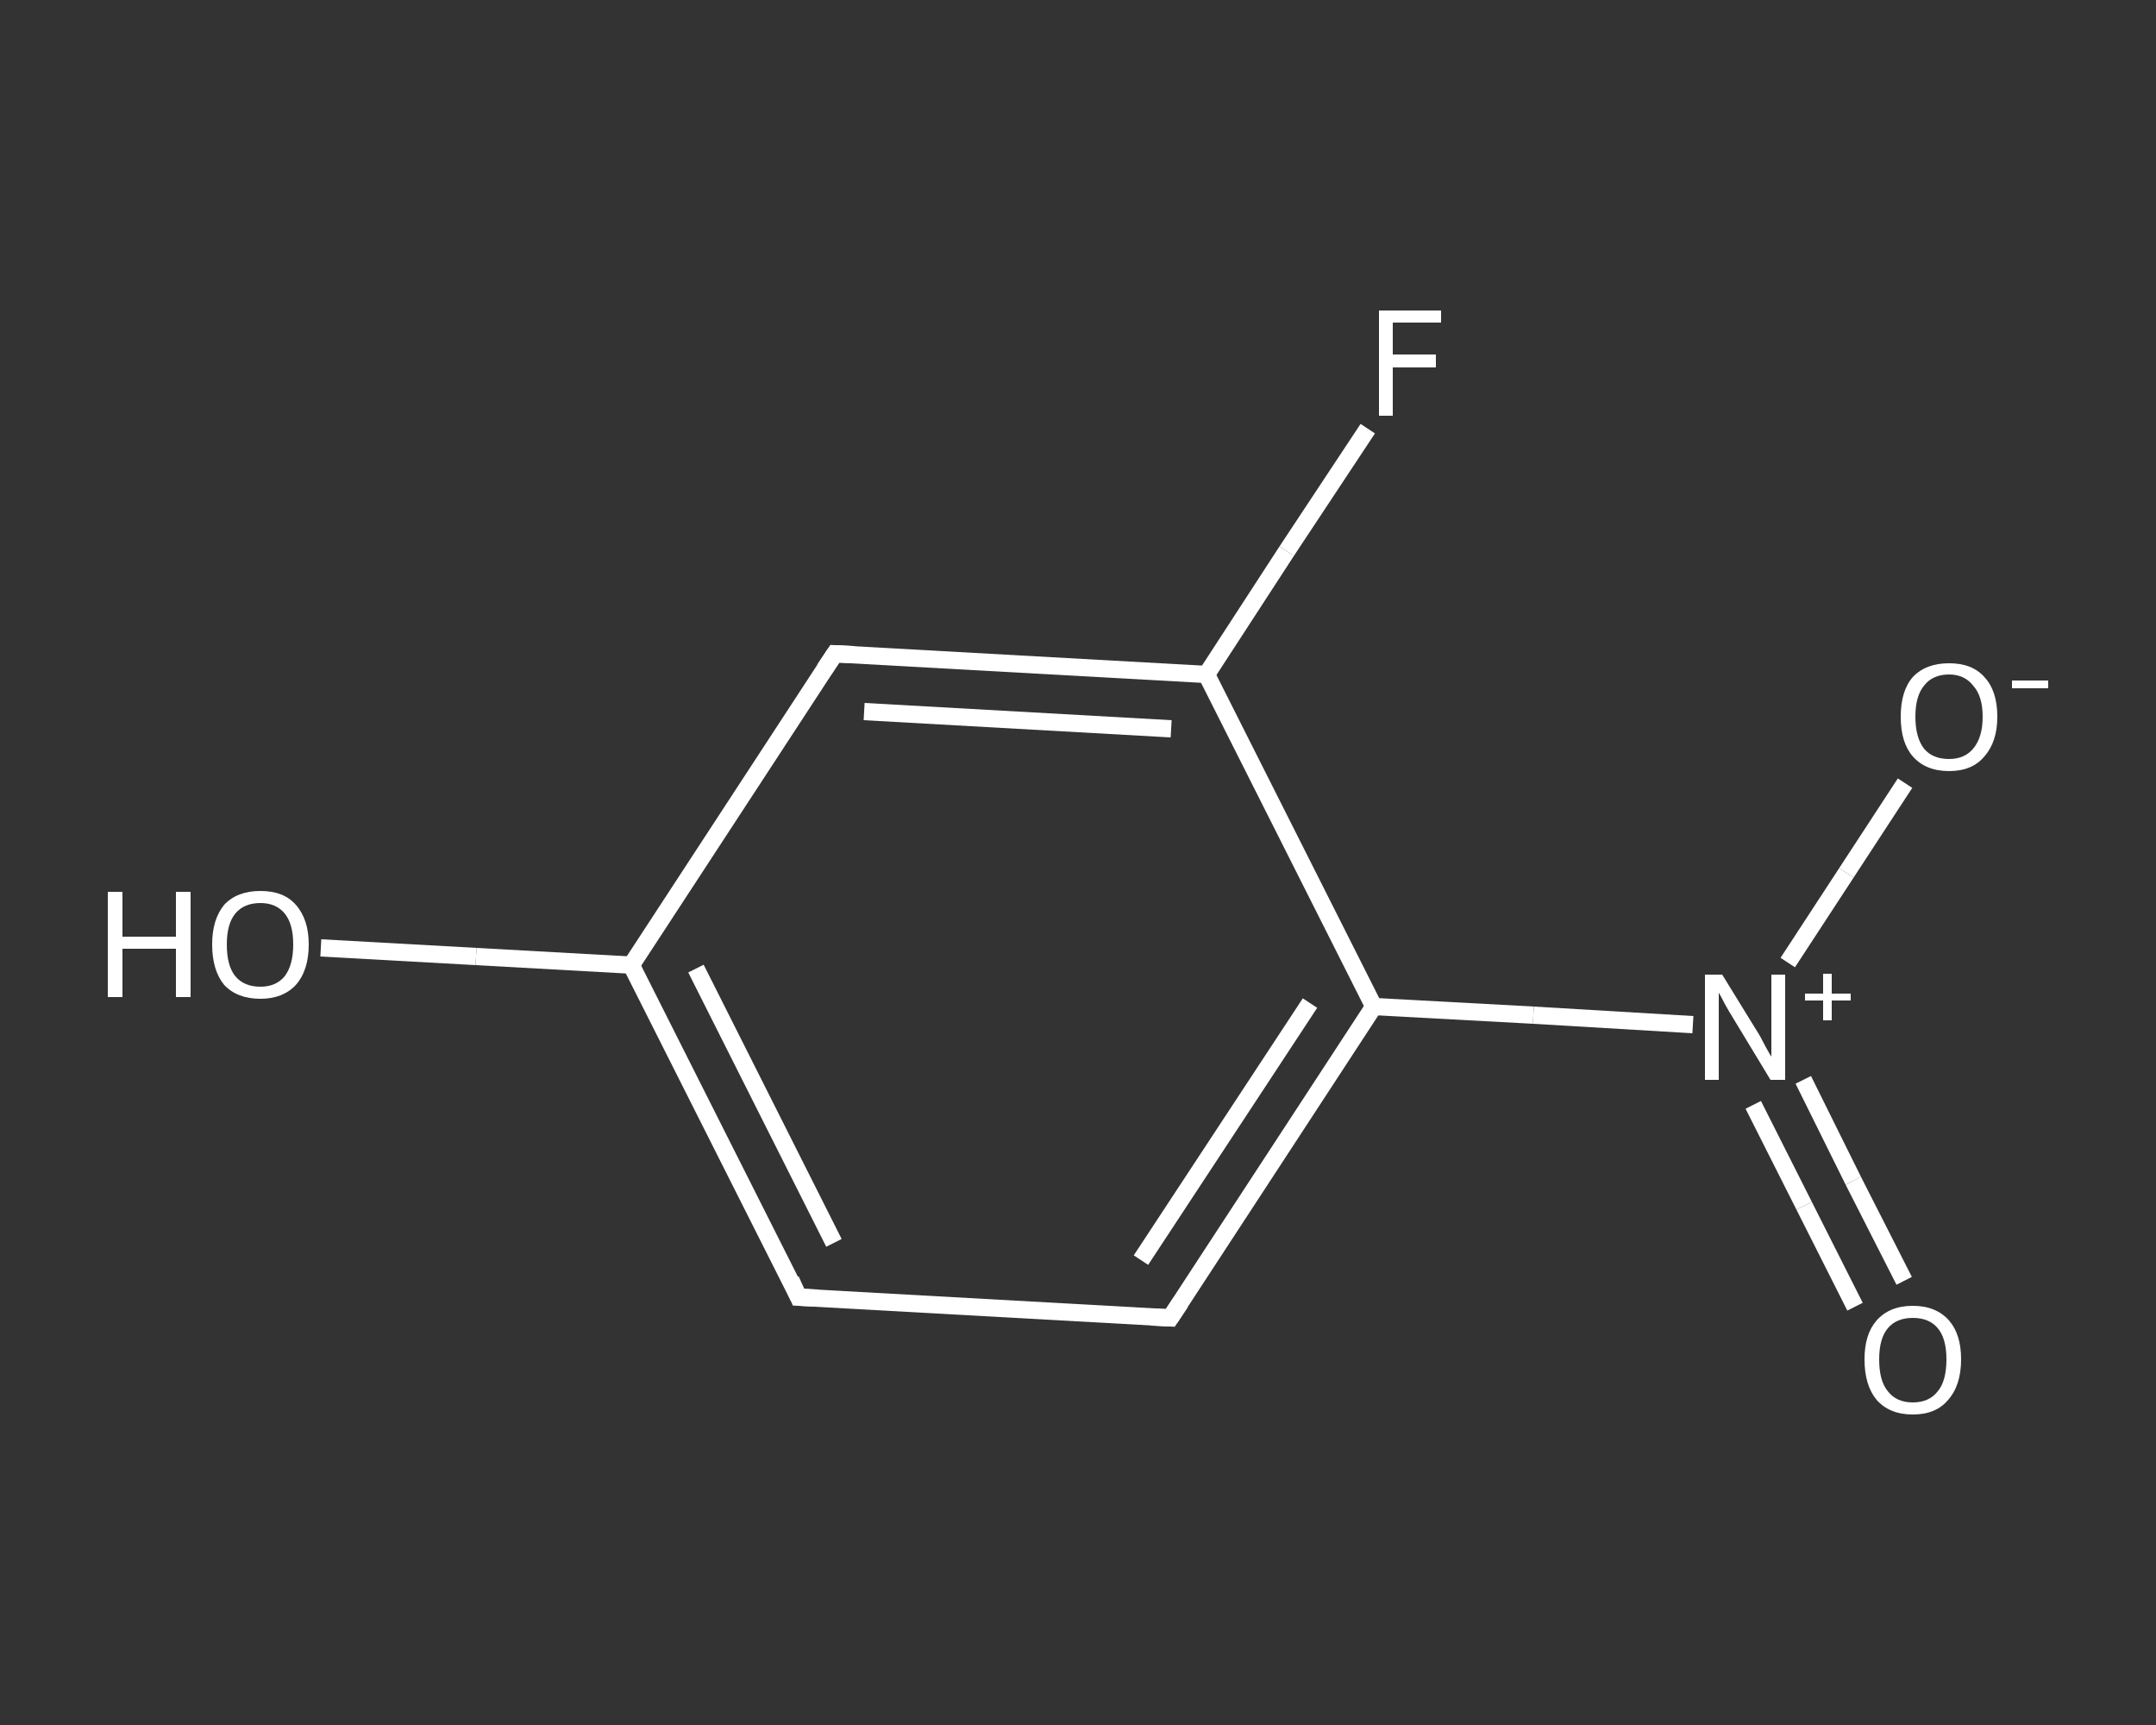 <?xml version='1.0' encoding='iso-8859-1'?>
<svg version='1.1' baseProfile='full'
              xmlns='http://www.w3.org/2000/svg'
                      xmlns:rdkit='http://www.rdkit.org/xml'
                      xmlns:xlink='http://www.w3.org/1999/xlink'
                  xml:space='preserve'
width='250px' height='200px' viewBox='0 0 250 200'>
<rect x="0" y="0" width="250" height="200" fill="#333333" stroke="none"/>
<!-- END OF HEADER -->
<rect style='opacity:1.0;fill:transparent;stroke:none' width='250.0' height='200.0' x='0.0' y='0.0'> </rect>
<path class='bond-0 atom-0 atom-1' d='M 215.1,151.5 L 209.2,139.8' style='fill:none;fill-rule:evenodd;stroke:#FFFFFF;stroke-width:2.0px;stroke-linecap:butt;stroke-linejoin:miter;stroke-opacity:1' />
<path class='bond-0 atom-0 atom-1' d='M 209.2,139.8 L 203.3,128.1' style='fill:none;fill-rule:evenodd;stroke:#FFFFFF;stroke-width:2.0px;stroke-linecap:butt;stroke-linejoin:miter;stroke-opacity:1' />
<path class='bond-0 atom-0 atom-1' d='M 220.8,148.5 L 214.9,136.9' style='fill:none;fill-rule:evenodd;stroke:#FFFFFF;stroke-width:2.0px;stroke-linecap:butt;stroke-linejoin:miter;stroke-opacity:1' />
<path class='bond-0 atom-0 atom-1' d='M 214.9,136.9 L 209.1,125.2' style='fill:none;fill-rule:evenodd;stroke:#FFFFFF;stroke-width:2.0px;stroke-linecap:butt;stroke-linejoin:miter;stroke-opacity:1' />
<path class='bond-1 atom-1 atom-2' d='M 207.3,111.6 L 214.1,101.2' style='fill:none;fill-rule:evenodd;stroke:#FFFFFF;stroke-width:2.0px;stroke-linecap:butt;stroke-linejoin:miter;stroke-opacity:1' />
<path class='bond-1 atom-1 atom-2' d='M 214.1,101.2 L 220.9,90.8' style='fill:none;fill-rule:evenodd;stroke:#FFFFFF;stroke-width:2.0px;stroke-linecap:butt;stroke-linejoin:miter;stroke-opacity:1' />
<path class='bond-2 atom-1 atom-3' d='M 196.3,118.8 L 177.8,117.7' style='fill:none;fill-rule:evenodd;stroke:#FFFFFF;stroke-width:2.0px;stroke-linecap:butt;stroke-linejoin:miter;stroke-opacity:1' />
<path class='bond-2 atom-1 atom-3' d='M 177.8,117.7 L 159.3,116.7' style='fill:none;fill-rule:evenodd;stroke:#FFFFFF;stroke-width:2.0px;stroke-linecap:butt;stroke-linejoin:miter;stroke-opacity:1' />
<path class='bond-3 atom-3 atom-4' d='M 159.3,116.7 L 135.7,152.8' style='fill:none;fill-rule:evenodd;stroke:#FFFFFF;stroke-width:2.0px;stroke-linecap:butt;stroke-linejoin:miter;stroke-opacity:1' />
<path class='bond-3 atom-3 atom-4' d='M 151.9,116.3 L 132.3,146.1' style='fill:none;fill-rule:evenodd;stroke:#FFFFFF;stroke-width:2.0px;stroke-linecap:butt;stroke-linejoin:miter;stroke-opacity:1' />
<path class='bond-4 atom-4 atom-5' d='M 135.7,152.8 L 92.6,150.4' style='fill:none;fill-rule:evenodd;stroke:#FFFFFF;stroke-width:2.0px;stroke-linecap:butt;stroke-linejoin:miter;stroke-opacity:1' />
<path class='bond-5 atom-5 atom-6' d='M 92.6,150.4 L 73.2,111.9' style='fill:none;fill-rule:evenodd;stroke:#FFFFFF;stroke-width:2.0px;stroke-linecap:butt;stroke-linejoin:miter;stroke-opacity:1' />
<path class='bond-5 atom-5 atom-6' d='M 96.7,144.1 L 80.7,112.3' style='fill:none;fill-rule:evenodd;stroke:#FFFFFF;stroke-width:2.0px;stroke-linecap:butt;stroke-linejoin:miter;stroke-opacity:1' />
<path class='bond-6 atom-6 atom-7' d='M 73.2,111.9 L 55.2,110.9' style='fill:none;fill-rule:evenodd;stroke:#FFFFFF;stroke-width:2.0px;stroke-linecap:butt;stroke-linejoin:miter;stroke-opacity:1' />
<path class='bond-6 atom-6 atom-7' d='M 55.2,110.9 L 37.2,109.9' style='fill:none;fill-rule:evenodd;stroke:#FFFFFF;stroke-width:2.0px;stroke-linecap:butt;stroke-linejoin:miter;stroke-opacity:1' />
<path class='bond-7 atom-6 atom-8' d='M 73.2,111.9 L 96.8,75.8' style='fill:none;fill-rule:evenodd;stroke:#FFFFFF;stroke-width:2.0px;stroke-linecap:butt;stroke-linejoin:miter;stroke-opacity:1' />
<path class='bond-8 atom-8 atom-9' d='M 96.8,75.8 L 139.9,78.2' style='fill:none;fill-rule:evenodd;stroke:#FFFFFF;stroke-width:2.0px;stroke-linecap:butt;stroke-linejoin:miter;stroke-opacity:1' />
<path class='bond-8 atom-8 atom-9' d='M 100.2,82.5 L 135.8,84.5' style='fill:none;fill-rule:evenodd;stroke:#FFFFFF;stroke-width:2.0px;stroke-linecap:butt;stroke-linejoin:miter;stroke-opacity:1' />
<path class='bond-9 atom-9 atom-10' d='M 139.9,78.2 L 149.2,63.9' style='fill:none;fill-rule:evenodd;stroke:#FFFFFF;stroke-width:2.0px;stroke-linecap:butt;stroke-linejoin:miter;stroke-opacity:1' />
<path class='bond-9 atom-9 atom-10' d='M 149.2,63.9 L 158.6,49.7' style='fill:none;fill-rule:evenodd;stroke:#FFFFFF;stroke-width:2.0px;stroke-linecap:butt;stroke-linejoin:miter;stroke-opacity:1' />
<path class='bond-10 atom-9 atom-3' d='M 139.9,78.2 L 159.3,116.7' style='fill:none;fill-rule:evenodd;stroke:#FFFFFF;stroke-width:2.0px;stroke-linecap:butt;stroke-linejoin:miter;stroke-opacity:1' />
<path d='M 136.9,151.0 L 135.7,152.8 L 133.5,152.7' style='fill:none;stroke:#FFFFFF;stroke-width:2.0px;stroke-linecap:butt;stroke-linejoin:miter;stroke-opacity:1;' />
<path d='M 94.8,150.5 L 92.6,150.4 L 91.7,148.4' style='fill:none;stroke:#FFFFFF;stroke-width:2.0px;stroke-linecap:butt;stroke-linejoin:miter;stroke-opacity:1;' />
<path d='M 95.6,77.6 L 96.8,75.8 L 99.0,75.9' style='fill:none;stroke:#FFFFFF;stroke-width:2.0px;stroke-linecap:butt;stroke-linejoin:miter;stroke-opacity:1;' />
<path class='atom-0' d='M 216.2 157.6
Q 216.2 154.7, 217.6 153.1
Q 219.1 151.4, 221.8 151.4
Q 224.5 151.4, 226.0 153.1
Q 227.4 154.7, 227.4 157.6
Q 227.4 160.6, 225.9 162.3
Q 224.5 164.0, 221.8 164.0
Q 219.1 164.0, 217.6 162.3
Q 216.2 160.6, 216.2 157.6
M 221.8 162.6
Q 223.7 162.6, 224.7 161.3
Q 225.7 160.1, 225.7 157.6
Q 225.7 155.2, 224.7 154.0
Q 223.7 152.8, 221.8 152.8
Q 219.9 152.8, 218.9 154.0
Q 217.9 155.2, 217.9 157.6
Q 217.9 160.1, 218.9 161.3
Q 219.9 162.6, 221.8 162.6
' fill='#FFFFFF'/>
<path class='atom-1' d='M 199.7 113.0
L 203.7 119.5
Q 204.1 120.1, 204.7 121.3
Q 205.3 122.4, 205.4 122.5
L 205.4 113.0
L 207.0 113.0
L 207.0 125.2
L 205.3 125.2
L 201.0 118.1
Q 200.5 117.3, 200.0 116.4
Q 199.5 115.4, 199.3 115.1
L 199.3 125.2
L 197.7 125.2
L 197.7 113.0
L 199.7 113.0
' fill='#FFFFFF'/>
<path class='atom-1' d='M 209.3 115.2
L 211.4 115.2
L 211.4 112.9
L 212.4 112.9
L 212.4 115.2
L 214.6 115.2
L 214.6 116.0
L 212.4 116.0
L 212.4 118.3
L 211.4 118.3
L 211.4 116.0
L 209.3 116.0
L 209.3 115.2
' fill='#FFFFFF'/>
<path class='atom-2' d='M 220.4 83.1
Q 220.4 80.1, 221.8 78.5
Q 223.3 76.9, 226.0 76.9
Q 228.7 76.9, 230.1 78.5
Q 231.6 80.1, 231.6 83.1
Q 231.6 86.0, 230.1 87.7
Q 228.7 89.4, 226.0 89.4
Q 223.3 89.4, 221.8 87.7
Q 220.4 86.1, 220.4 83.1
M 226.0 88.0
Q 227.8 88.0, 228.8 86.8
Q 229.9 85.5, 229.9 83.1
Q 229.9 80.7, 228.8 79.5
Q 227.8 78.2, 226.0 78.2
Q 224.1 78.2, 223.1 79.5
Q 222.1 80.7, 222.1 83.1
Q 222.1 85.5, 223.1 86.8
Q 224.1 88.0, 226.0 88.0
' fill='#FFFFFF'/>
<path class='atom-2' d='M 233.3 78.9
L 237.5 78.9
L 237.5 79.8
L 233.3 79.8
L 233.3 78.9
' fill='#FFFFFF'/>
<path class='atom-7' d='M 12.5 103.4
L 14.2 103.4
L 14.2 108.6
L 20.4 108.6
L 20.4 103.4
L 22.1 103.4
L 22.1 115.6
L 20.4 115.6
L 20.4 110.0
L 14.2 110.0
L 14.2 115.6
L 12.5 115.6
L 12.5 103.4
' fill='#FFFFFF'/>
<path class='atom-7' d='M 24.6 109.5
Q 24.6 106.6, 26.0 104.9
Q 27.5 103.3, 30.2 103.3
Q 32.9 103.3, 34.3 104.9
Q 35.8 106.6, 35.8 109.5
Q 35.8 112.5, 34.3 114.2
Q 32.8 115.8, 30.2 115.8
Q 27.5 115.8, 26.0 114.2
Q 24.6 112.5, 24.6 109.5
M 30.2 114.4
Q 32.0 114.4, 33.0 113.2
Q 34.0 111.9, 34.0 109.5
Q 34.0 107.1, 33.0 105.9
Q 32.0 104.7, 30.2 104.7
Q 28.3 104.7, 27.3 105.9
Q 26.3 107.1, 26.3 109.5
Q 26.3 112.0, 27.3 113.2
Q 28.3 114.4, 30.2 114.4
' fill='#FFFFFF'/>
<path class='atom-10' d='M 159.9 36.0
L 167.1 36.0
L 167.1 37.4
L 161.5 37.4
L 161.5 41.1
L 166.5 41.1
L 166.5 42.6
L 161.5 42.6
L 161.5 48.2
L 159.9 48.2
L 159.9 36.0
' fill='#FFFFFF'/>
</svg>
